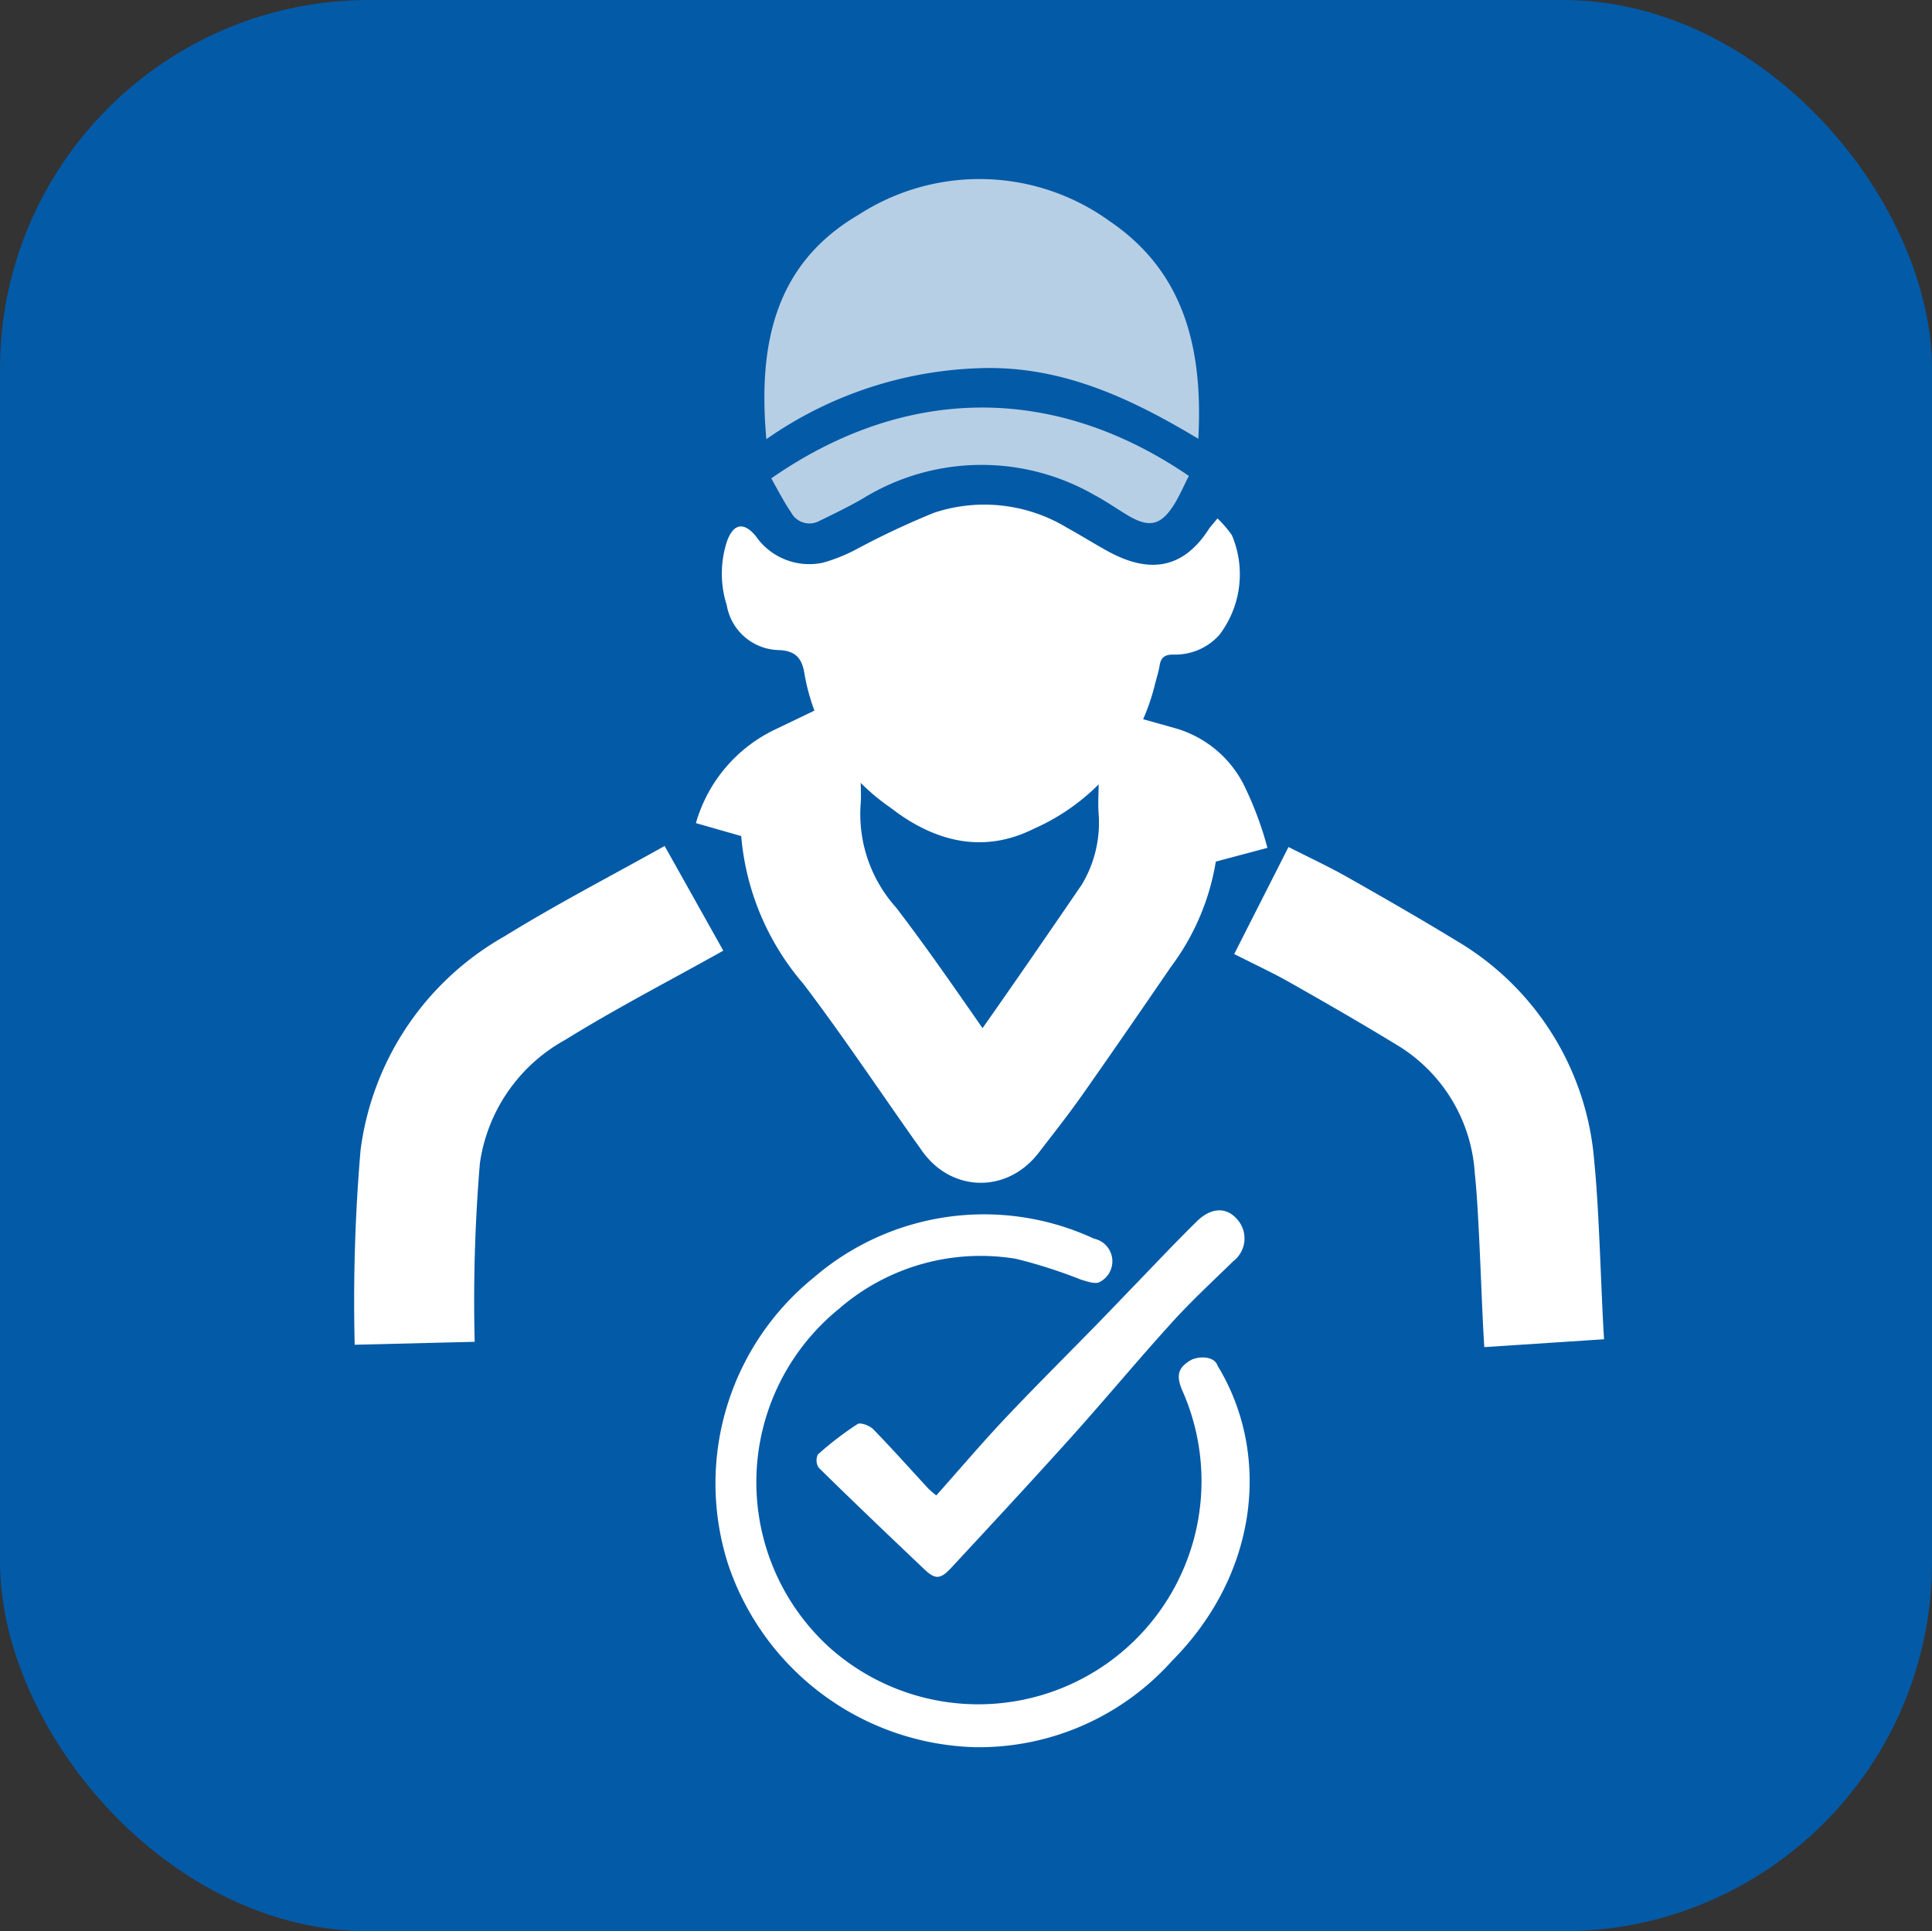 <svg xmlns="http://www.w3.org/2000/svg" width="89.023" height="89" viewBox="0 0 89.023 89"><rect x="0" y="0" width="89.023" height="89" fill="#333333" stroke="none"/><g id="_technitian-vetting-icon" transform="translate(-0.17 -0.31)"><rect id="Rectangle_470" data-name="Rectangle 470" width="89.023" height="89.001" rx="17.01" transform="translate(0.17 0.31)" fill="#035aa7"></rect><path id="Path_248" data-name="Path 248" d="M112.55,158.47c-.192-.506-.979-.4-1.234-.251-.565.332-.687.672-.41,1.359a10.286,10.286,0,0,1-16.26,11.864,10.291,10.291,0,0,1,.462-15.591,9.948,9.948,0,0,1,8.159-2.3,23.17,23.17,0,0,1,2.973.953c.288.089.709.236.89.107a1.068,1.068,0,0,0-.277-1.991,12.017,12.017,0,0,0-12.917,1.8A12.2,12.2,0,0,0,90,167.637a12.362,12.362,0,0,0,11.347,8.418,11.934,11.934,0,0,0,9.09-3.963c4.063-4.082,4.547-9.633,2.113-13.615Zm-12.961,5.984a4.548,4.548,0,0,1-.369-.318c-.842-.912-1.67-1.843-2.534-2.73-.166-.17-.587-.329-.728-.24a14.848,14.848,0,0,0-1.825,1.4.624.624,0,0,0,.037.609c1.6,1.574,3.232,3.129,4.861,4.676.506.48.739.48,1.237-.052,1.865-2.009,3.731-4.022,5.566-6.061,1.544-1.721,3.021-3.5,4.577-5.216.9-1,1.9-1.921,2.863-2.863a1.322,1.322,0,0,0,.174-1.936c-.488-.561-1.186-.554-1.854.1-.96.942-1.88,1.924-2.818,2.892-.595.617-1.186,1.237-1.784,1.851-1.407,1.441-2.837,2.859-4.218,4.322-1.086,1.152-2.109,2.357-3.18,3.561Z" transform="translate(-56.276 -95.229)" fill="#fff"></path><path id="Path_249" data-name="Path 249" d="M113.063,63.891a5.277,5.277,0,0,1,.661.768,4.609,4.609,0,0,1-.58,4.606,2.731,2.731,0,0,1-2.12.9c-.358,0-.561.107-.624.484-.055.336-.166.665-.247,1a9.819,9.819,0,0,1-5.552,6.542c-2.379,1.193-4.632.565-6.612-.975a9.422,9.422,0,0,1-3.949-6.113c-.1-.694-.355-1.119-1.2-1.145a2.489,2.489,0,0,1-2.39-2.068,4.8,4.8,0,0,1,0-2.911c.288-.838.765-.957,1.33-.284a3,3,0,0,0,3.1,1.237,7.846,7.846,0,0,0,1.54-.617,36.834,36.834,0,0,1,3.59-1.688,7.353,7.353,0,0,1,6.132.7c.639.351,1.256.742,1.895,1.09,1.817.99,3.4.861,4.613-1.016.092-.14.211-.262.414-.513Z" transform="translate(-56.793 -39.69)" fill="#fff"></path><path id="Path_250" data-name="Path 250" d="M115.518,34.614c-3.143-1.891-6.324-3.369-10.014-3.254a18.113,18.113,0,0,0-9.888,3.273c-.373-4.2.292-8.023,4.24-10.335a10.243,10.243,0,0,1,11.595.3c3.494,2.375,4.285,5.98,4.07,10.021Z" transform="translate(-60.134 -14.084)" fill="#fff" opacity="0.71"></path><path id="Path_251" data-name="Path 251" d="M115.624,54.3c-.24.465-.432.923-.691,1.333-.6.946-1.134,1.064-2.094.5-.536-.318-1.045-.68-1.592-.968a10.429,10.429,0,0,0-10.656.181c-.646.373-1.322.7-1.995,1.027a.954.954,0,0,1-1.293-.38c-.344-.506-.624-1.056-.923-1.581,5.954-4.144,12.8-4.517,19.248-.111Z" transform="translate(-60.673 -32.056)" fill="#fff" opacity="0.71"></path><path id="Path_252" data-name="Path 252" d="M90.913,103.472c.968.491,1.814.883,2.623,1.341,1.677.949,3.347,1.91,4.994,2.914a10.206,10.206,0,0,1,4.972,8.067c.218,2.068.307,6.006.443,8.078M67.517,100.665a4.107,4.107,0,0,1,2.172-2.575c0,.3.022.539,0,.772a9.211,9.211,0,0,0,2.264,6.7c1.828,2.4,3.509,4.92,5.252,7.387.1.14.2.277.3.421.31.465.643.447.968.026.654-.85,1.319-1.692,1.936-2.567,1.381-1.965,2.741-3.941,4.1-5.925a8.308,8.308,0,0,0,1.67-5.548c-.033-.362,0-.724,0-1.167a2.345,2.345,0,0,1,1.5,1.285,13.109,13.109,0,0,1,.842,2.283M51.9,123.876a79.349,79.349,0,0,1,.255-8.6,10.5,10.5,0,0,1,5.289-7.772c2.382-1.474,4.879-2.763,7.325-4.133" transform="translate(-32.622 -61.663)" fill="none" stroke="#fff" stroke-miterlimit="10" stroke-width="5.53"></path></g></svg>